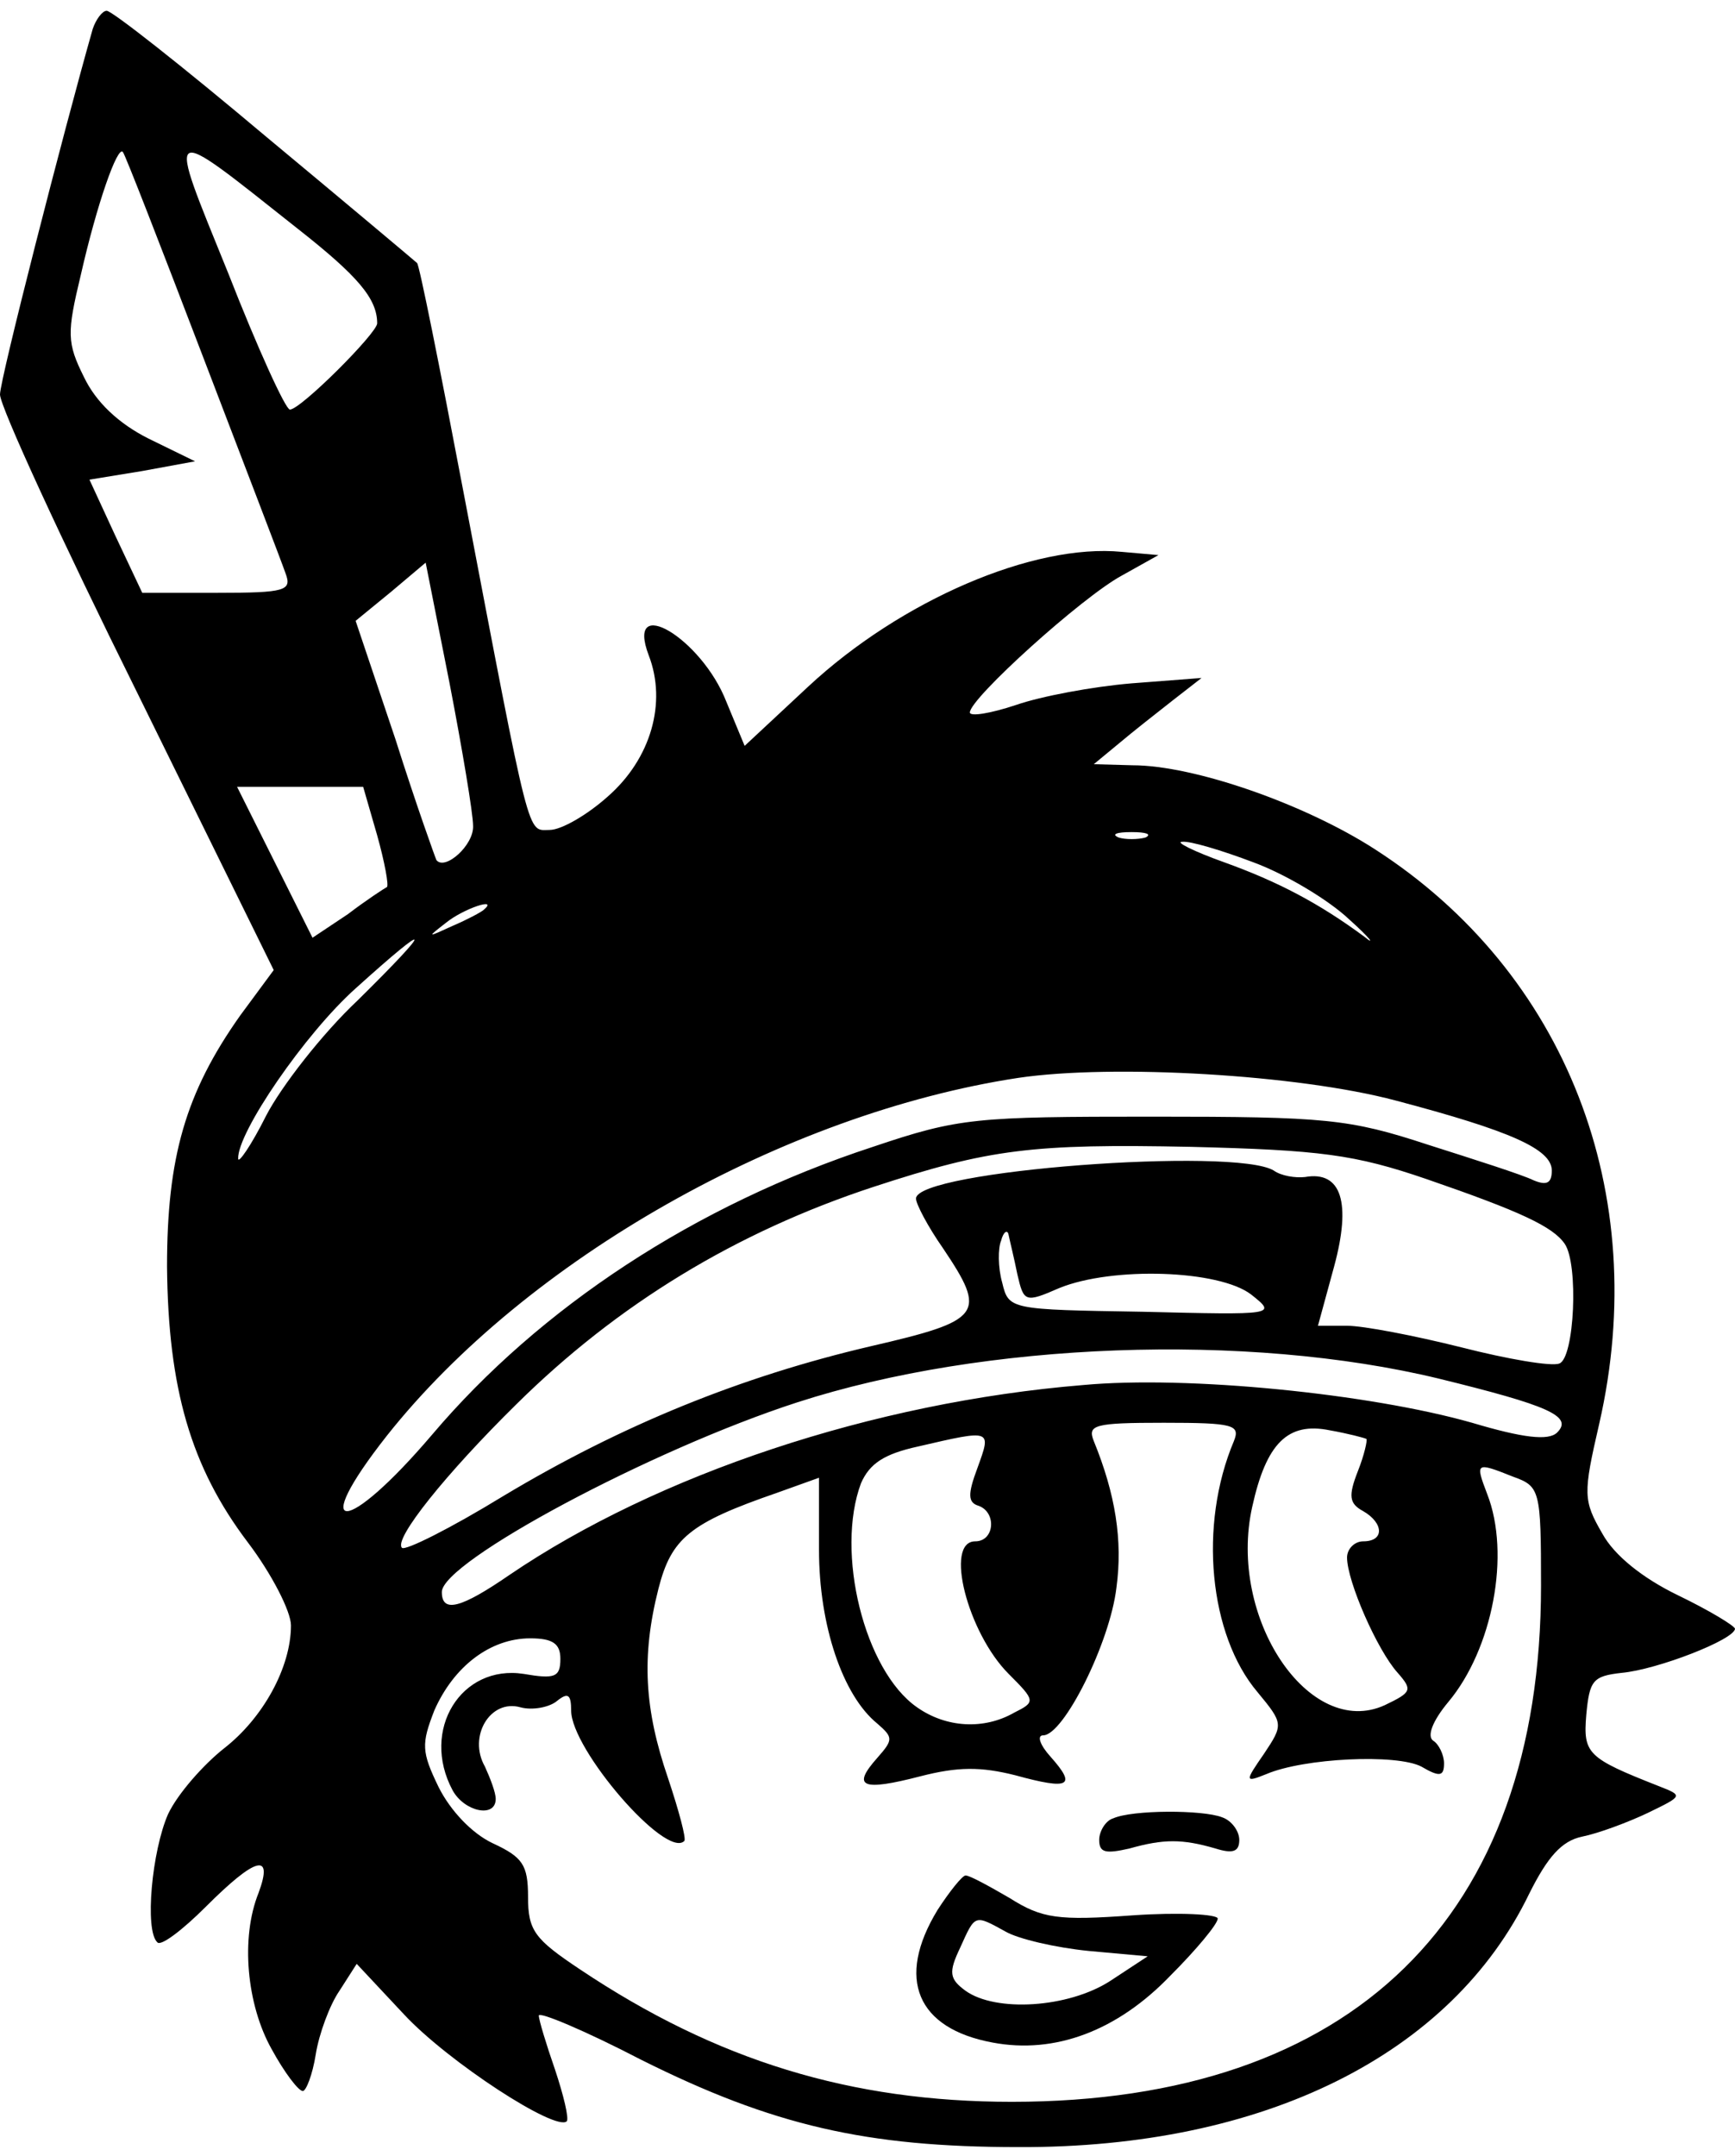 <?xml version="1.0" encoding="UTF-8" standalone="yes"?>
<svg version="1.0" xmlns="http://www.w3.org/2000/svg" width="161px" height="200px" viewBox="0 0 161 200" preserveAspectRatio="xMidYMid meet">
  <g transform="translate(0,200) scale(0.1,-0.1)" fill="#000000" stroke="none">
    <path d="M86 1973 c-27 -95 -86 -325 -86 -339 0 -11 57 -135 127 -276 l127
-258 -31 -42 c-51 -72 -68 -132 -68 -233 1 -113 22 -186 75 -256 22 -29 40
-64 40 -77 0 -39 -26 -86 -62 -114 -19 -15 -43 -42 -52 -61 -15 -34 -22 -108
-10 -119 3 -4 23 11 45 33 46 46 63 51 49 13 -17 -42 -11 -104 12 -145 12 -22
25 -39 29 -39 3 0 9 15 12 34 3 19 13 46 22 59 l16 25 44 -47 c41 -44 141
-109 151 -99 2 3 -3 24 -11 48 -8 23 -15 46 -15 50 0 4 43 -14 95 -41 122 -61
209 -81 350 -81 228 -1 402 86 474 235 17 34 30 49 49 53 15 3 42 13 61 22 33
16 33 16 10 25 -66 26 -70 30 -67 66 3 32 6 36 33 39 33 3 105 31 105 41 -1 3
-24 17 -53 31 -33 16 -59 37 -70 57 -18 31 -18 37 -3 102 49 214 -31 419 -208
533 -65 42 -168 78 -225 78 l-36 1 23 19 c13 11 36 29 50 40 l27 21 -65 -5
c-36 -3 -84 -12 -107 -20 -24 -8 -43 -11 -43 -7 0 13 104 107 141 127 l34 19
-34 3 c-82 8 -205 -45 -291 -125 l-59 -55 -17 41 c-23 59 -94 101 -72 43 17
-44 2 -96 -38 -131 -19 -17 -43 -31 -54 -31 -21 0 -17 -16 -80 314 -22 116
-41 211 -43 212 -1 1 -64 54 -141 118 -76 64 -142 116 -147 116 -4 0 -10 -8
-13 -17z m190 -185 c56 -44 74 -65 74 -88 0 -9 -71 -80 -81 -80 -4 0 -30 57
-57 126 -58 143 -61 141 64 42z m-88 -118 c39 -102 74 -193 77 -202 6 -16 0
-18 -63 -18 l-70 0 -25 53 -24 52 49 8 49 9 -43 21 c-28 14 -49 34 -60 57 -16
32 -16 41 -3 95 15 66 34 120 39 114 2 -2 35 -87 74 -189z m251 -436 c1 -18
-26 -42 -34 -32 -1 2 -19 52 -38 112 l-37 110 33 27 32 27 22 -111 c12 -62 22
-122 22 -133z m-89 -9 c7 -25 11 -47 9 -48 -2 -1 -19 -12 -36 -25 l-33 -22
-35 70 -35 70 59 0 58 0 13 -45z m713 -2 c-7 -2 -19 -2 -25 0 -7 3 -2 5 12 5
14 0 19 -2 13 -5z m100 -23 c30 -11 70 -35 89 -53 19 -17 25 -25 14 -16 -42
31 -80 51 -130 69 -28 10 -46 19 -39 19 7 1 37 -8 66 -19z m-714 -44 c-2 -2
-15 -9 -29 -15 -24 -11 -24 -11 -6 3 16 13 49 24 35 12z m-117 -84 c-33 -31
-71 -80 -85 -107 -14 -28 -26 -45 -26 -40 -1 24 62 116 109 158 72 65 73 59 2
-11z m963 -93 c106 -28 145 -45 145 -65 0 -12 -5 -14 -17 -9 -10 5 -54 19 -98
33 -73 24 -95 26 -255 26 -165 0 -180 -1 -260 -28 -165 -54 -309 -149 -409
-267 -80 -94 -116 -95 -42 -1 130 164 369 299 586 332 88 13 260 3 350 -21z
m29 -73 c87 -30 117 -44 128 -60 13 -19 9 -106 -5 -111 -7 -3 -48 4 -91 15
-44 11 -91 20 -106 20 l-27 0 15 55 c16 59 7 89 -27 83 -9 -1 -22 1 -29 6 -36
22 -332 0 -332 -26 0 -5 11 -26 25 -46 41 -61 37 -67 -67 -91 -120 -28 -231
-73 -341 -139 -49 -30 -91 -51 -94 -48 -8 8 41 69 106 133 94 93 204 160 332
202 107 35 147 40 294 37 120 -3 152 -7 219 -30z m-380 -88 c6 -26 7 -27 39
-13 49 20 148 17 178 -6 24 -19 23 -19 -101 -16 -123 2 -124 2 -130 27 -4 14
-4 32 -1 39 2 8 6 11 7 5 1 -5 5 -21 8 -36z m391 -97 c102 -25 125 -35 110
-50 -8 -8 -32 -5 -79 9 -95 27 -264 44 -361 35 -195 -16 -395 -83 -532 -176
-45 -31 -63 -36 -63 -16 0 28 194 132 330 176 173 56 417 65 595 22z m-190
-58 c-33 -78 -23 -180 22 -233 24 -29 24 -30 6 -57 -18 -26 -18 -27 2 -19 35
15 121 19 144 7 17 -10 21 -9 21 3 0 8 -5 18 -10 21 -6 4 -1 18 14 36 41 49
58 137 36 193 -11 29 -11 30 24 16 25 -9 26 -12 26 -101 0 -308 -175 -479
-491 -479 -149 0 -274 38 -401 123 -42 28 -48 36 -48 67 0 30 -5 37 -33 50
-19 9 -39 30 -50 52 -16 33 -16 40 -4 71 18 41 52 67 89 67 21 0 28 -5 28 -19
0 -17 -5 -19 -34 -14 -58 9 -96 -52 -66 -108 11 -20 40 -26 40 -8 0 6 -5 19
-10 30 -16 28 5 63 33 55 11 -3 27 0 34 6 10 8 13 6 13 -9 0 -36 88 -138 105
-121 2 2 -5 28 -15 58 -22 64 -25 113 -9 176 12 47 29 61 110 89 l39 14 0 -67
c0 -70 22 -135 54 -161 15 -13 15 -15 0 -32 -24 -27 -14 -31 40 -17 35 9 56 9
88 1 51 -14 57 -10 33 17 -10 11 -13 20 -7 20 19 0 62 86 68 137 6 44 -1 87
-21 136 -6 15 0 17 65 17 65 0 71 -2 65 -17z m123 2 c1 -1 -2 -15 -8 -30 -9
-23 -8 -30 5 -37 19 -11 20 -28 0 -28 -8 0 -15 -7 -15 -15 0 -22 28 -86 47
-107 14 -16 13 -18 -12 -30 -70 -32 -146 81 -123 184 13 59 33 79 72 71 17 -3
32 -7 34 -8z m-361 -27 c-9 -24 -9 -32 1 -35 17 -6 15 -33 -3 -33 -29 0 -7
-85 31 -123 25 -25 25 -26 5 -36 -28 -16 -63 -14 -90 5 -49 34 -76 144 -52
208 8 18 21 27 53 34 69 16 68 16 55 -20z"/>
    <path d="M1033 313 c-7 -2 -13 -12 -13 -20 0 -12 6 -13 28 -8 32 9 49 9 80 0
16 -5 22 -3 22 8 0 8 -7 18 -16 21 -18 7 -83 7 -101 -1z"/>
    <path d="M870 228 c-39 -64 -19 -110 51 -123 58 -11 116 11 165 62 24 24 44
48 44 53 0 4 -36 6 -79 3 -69 -5 -84 -3 -114 16 -19 11 -37 21 -41 21 -3 0
-15 -15 -26 -32z m63 -20 c12 -7 47 -15 77 -18 l55 -5 -35 -23 c-39 -25 -106
-29 -134 -9 -15 11 -16 17 -5 40 14 31 13 31 42 15z"/>
  </g>
</svg>